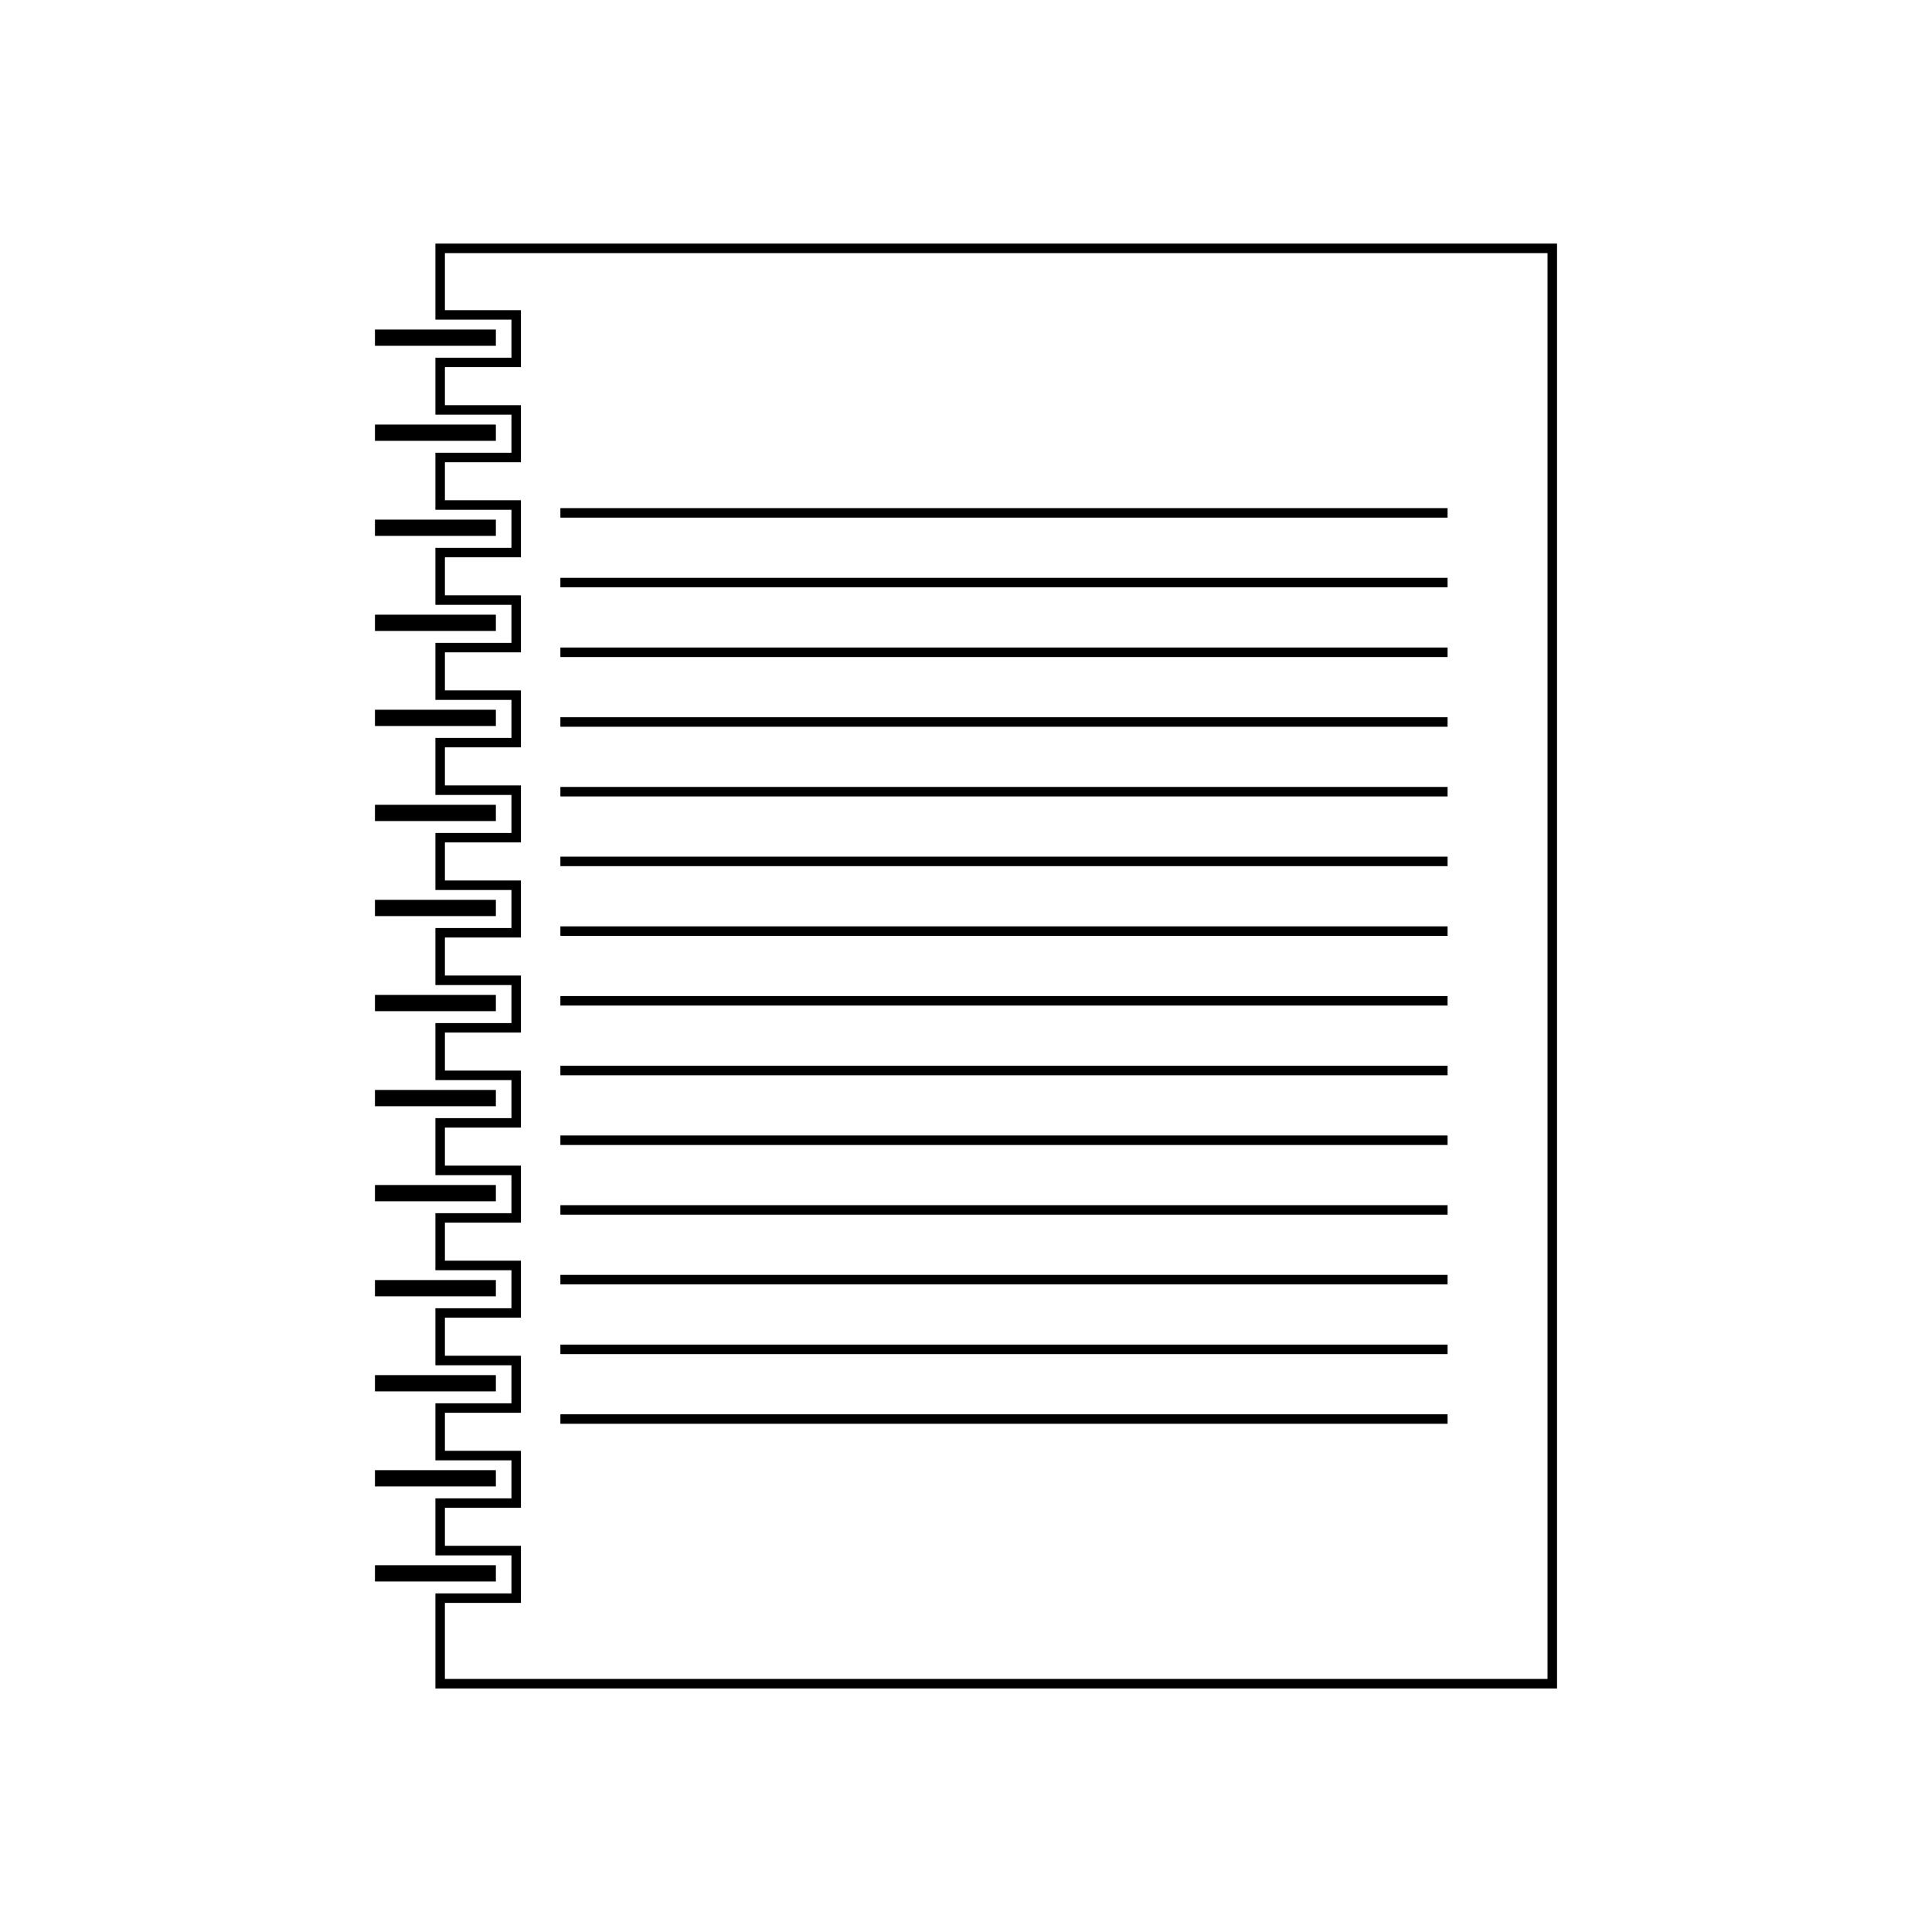 <?xml version="1.0" encoding="UTF-8"?>
<!-- Uploaded to: SVG Repo, www.svgrepo.com, Generator: SVG Repo Mixer Tools -->
<svg width="800px" height="800px" version="1.1" viewBox="144 144 512 512" xmlns="http://www.w3.org/2000/svg">
 <path d="m554.11 211.07v377.86h-292.21v-20.152h20.152l0.004-2.519v-12.598h-20.152v-10.078h20.152v-15.109h-20.152v-10.078h20.152v-15.113h-20.152v-10.078h20.152v-15.113h-20.152v-10.078h20.152v-15.113h-20.152v-10.078h20.152v-15.109h-20.152v-10.078h20.152v-15.113h-20.152v-10.078h20.152v-15.113h-20.152v-10.078h20.152v-15.113h-20.152v-10.078h20.152v-15.109h-20.152v-10.078h20.152v-15.113h-20.152v-10.078h20.152v-15.113h-20.152v-10.078h20.152v-15.113h-20.152v-10.078h20.152v-15.109h-20.152v-15.113h292.21m2.519-2.519h-297.25v20.152h20.152v10.078h-20.152v15.113h20.152v10.078h-20.152v15.113h20.152v10.078h-20.152v15.113h20.152v10.078h-20.152v15.113h20.152v10.078h-20.152v15.113h20.152v10.078h-20.152v15.113h20.152v10.078h-20.152v15.113h20.152v10.078h-20.152v15.113h20.152v10.078h-20.152v15.113h20.152v10.078h-20.152v15.113h20.152v10.078h-20.152v15.113h20.152v10.078h-20.152v15.113h20.152v10.078h-20.152v15.113h20.152v10.078h-20.152v25.191h297.25z"/>
 <path d="m244.68 232.64h29.414v1.684h-29.414z"/>
 <path d="m275.41 231.33h-32.043v4.309h32.043z"/>
 <path d="m244.68 257.83h29.414v1.684h-29.414z"/>
 <path d="m275.41 256.52h-32.043v4.305h32.043z"/>
 <path d="m244.68 283.02h29.414v1.684h-29.414z"/>
 <path d="m275.41 281.71h-32.043v4.305h32.043z"/>
 <path d="m244.68 308.21h29.414v1.684h-29.414z"/>
 <path d="m275.41 306.9h-32.043v4.309h32.043z"/>
 <path d="m244.68 333.4h29.414v1.684h-29.414z"/>
 <path d="m275.41 332.09h-32.043v4.309h32.043z"/>
 <path d="m244.68 358.59h29.414v1.684h-29.414z"/>
 <path d="m275.41 357.28h-32.043v4.309h32.043z"/>
 <path d="m244.68 383.78h29.414v1.684h-29.414z"/>
 <path d="m275.41 382.47h-32.043v4.305h32.043z"/>
 <path d="m244.68 408.97h29.414v1.684h-29.414z"/>
 <path d="m275.41 407.66h-32.043v4.309h32.043z"/>
 <path d="m244.68 434.16h29.414v1.684h-29.414z"/>
 <path d="m275.41 432.85h-32.043v4.309h32.043z"/>
 <path d="m244.68 459.35h29.414v1.684h-29.414z"/>
 <path d="m275.41 458.04h-32.043v4.309h32.043z"/>
 <path d="m244.68 484.54h29.414v1.684h-29.414z"/>
 <path d="m275.41 483.23h-32.043v4.305h32.043z"/>
 <path d="m244.68 509.73h29.414v1.684h-29.414z"/>
 <path d="m275.41 508.42h-32.043v4.309h32.043z"/>
 <path d="m244.68 534.92h29.414v1.684h-29.414z"/>
 <path d="m275.41 533.61h-32.043v4.309h32.043z"/>
 <path d="m244.68 560.11h29.414v1.684h-29.414z"/>
 <path d="m275.41 558.8h-32.043v4.309h32.043z"/>
 <path transform="matrix(5.038 0 0 5.038 148.09 148.09)" d="m28.666 26.167h46.668" fill="none" stroke="#000000" stroke-miterlimit="10" stroke-width=".5"/>
 <path transform="matrix(5.038 0 0 5.038 148.09 148.09)" d="m28.666 29.833h46.668" fill="none" stroke="#000000" stroke-miterlimit="10" stroke-width=".5"/>
 <path transform="matrix(5.038 0 0 5.038 148.09 148.09)" d="m28.666 33.5h46.668" fill="none" stroke="#000000" stroke-miterlimit="10" stroke-width=".5"/>
 <path transform="matrix(5.038 0 0 5.038 148.09 148.09)" d="m28.666 37.167h46.668" fill="none" stroke="#000000" stroke-miterlimit="10" stroke-width=".5"/>
 <path transform="matrix(5.038 0 0 5.038 148.09 148.09)" d="m28.666 40.833h46.668" fill="none" stroke="#000000" stroke-miterlimit="10" stroke-width=".5"/>
 <path transform="matrix(5.038 0 0 5.038 148.09 148.09)" d="m28.666 44.5h46.668" fill="none" stroke="#000000" stroke-miterlimit="10" stroke-width=".5"/>
 <path transform="matrix(5.038 0 0 5.038 148.09 148.09)" d="m28.666 48.167h46.668" fill="none" stroke="#000000" stroke-miterlimit="10" stroke-width=".5"/>
 <path transform="matrix(5.038 0 0 5.038 148.09 148.09)" d="m28.666 51.833h46.668" fill="none" stroke="#000000" stroke-miterlimit="10" stroke-width=".5"/>
 <path transform="matrix(5.038 0 0 5.038 148.09 148.09)" d="m28.666 55.5h46.668" fill="none" stroke="#000000" stroke-miterlimit="10" stroke-width=".5"/>
 <path transform="matrix(5.038 0 0 5.038 148.09 148.09)" d="m28.666 59.167h46.668" fill="none" stroke="#000000" stroke-miterlimit="10" stroke-width=".5"/>
 <path transform="matrix(5.038 0 0 5.038 148.09 148.09)" d="m28.666 62.833h46.668" fill="none" stroke="#000000" stroke-miterlimit="10" stroke-width=".5"/>
 <path transform="matrix(5.038 0 0 5.038 148.09 148.09)" d="m28.666 66.5h46.668" fill="none" stroke="#000000" stroke-miterlimit="10" stroke-width=".5"/>
 <path transform="matrix(5.038 0 0 5.038 148.09 148.09)" d="m28.666 70.167h46.668" fill="none" stroke="#000000" stroke-miterlimit="10" stroke-width=".5"/>
 <path transform="matrix(5.038 0 0 5.038 148.09 148.09)" d="m28.666 73.833h46.668" fill="none" stroke="#000000" stroke-miterlimit="10" stroke-width=".5"/>
</svg>